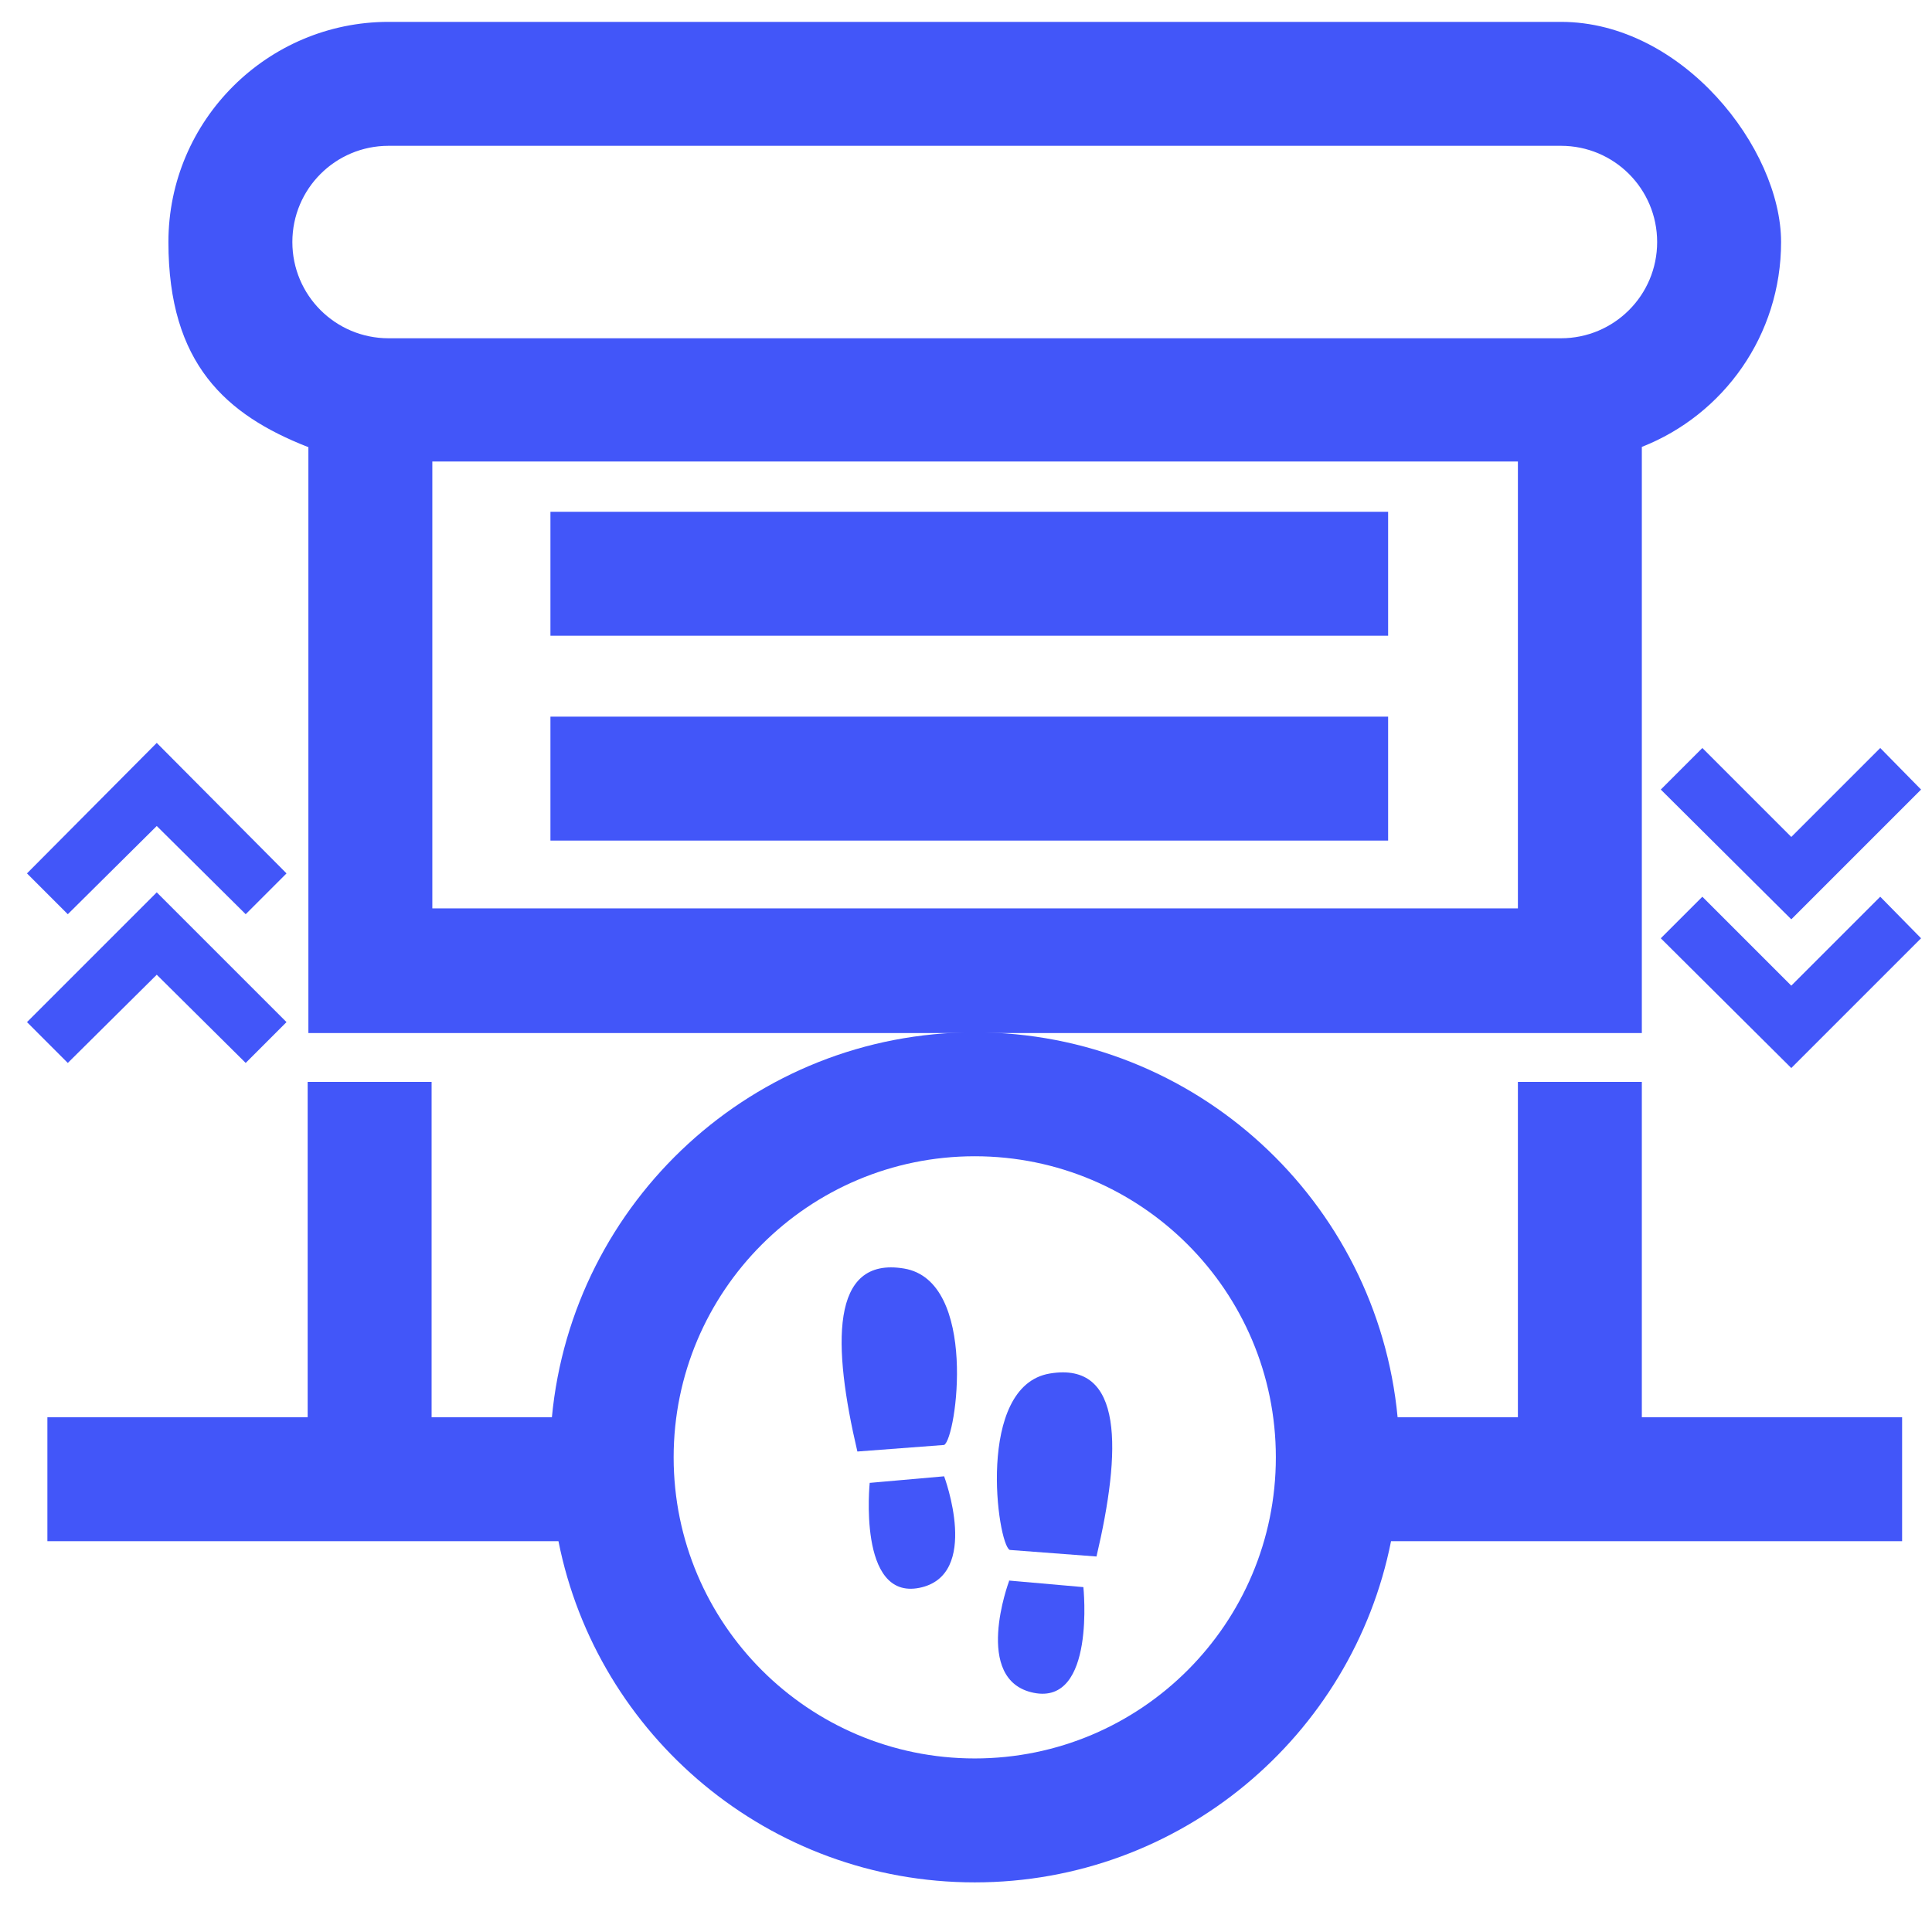 <?xml version="1.0" encoding="UTF-8"?>
<svg id="Capa_1" xmlns="http://www.w3.org/2000/svg" version="1.1" viewBox="0 0 265 264">
  <!-- Generator: Adobe Illustrator 29.1.0, SVG Export Plug-In . SVG Version: 2.1.0 Build 142)  -->
  <defs>
    <style>
      .st0 {
        fill: #4256f9;
      }
    </style>
  </defs>
  <path class="st0" d="M42.3,61.3v80.4h182.9V61.3c11.2-4.4,19.1-15.3,19.1-28.1s-13.5-30.2-30.2-30.2H53.3c-16.6,0-30.2,13.5-30.2,30.2s7.9,23.7,19.1,28.1ZM59.3,124.6v-61.3h148.9v61.3H59.3ZM53.3,20h160.8c7.3,0,13.2,5.9,13.2,13.2s-5.9,13.2-13.2,13.2H53.3c-7.3,0-13.2-5.9-13.2-13.2s5.9-13.2,13.2-13.2Z"/>
  <path class="st0" d="M225.2,148.4h-17v46h-16.5c-2.8-29.6-27.7-52.8-58-52.8s-55.2,23.2-58,52.8h-16.5v-46h-17v46H6.5v17h70.1c5.3,26.7,28.9,46.8,57.1,46.8s51.8-20.1,57.1-46.8h70.1v-17h-35.7v-46ZM133.7,241.2c-22.8,0-41.3-18.5-41.3-41.3s18.5-41.3,41.3-41.3,41.3,18.5,41.3,41.3-18.5,41.3-41.3,41.3Z"/>
  <rect class="st0" x="75.5" y="70.2" width="114.9" height="17"/>
  <rect class="st0" x="75.5" y="98.3" width="114.9" height="17"/>
  <polygon class="st0" points="21.5 113.3 33.7 125.4 39.3 119.8 21.5 101.9 3.7 119.8 9.3 125.4 21.5 113.3"/>
  <polygon class="st0" points="21.5 133.7 33.7 145.8 39.3 140.2 21.5 122.4 3.7 140.2 9.3 145.8 21.5 133.7"/>
  <polygon class="st0" points="245.7 135.2 233.5 123 227.8 128.7 245.7 146.5 263.5 128.7 257.9 123 245.7 135.2"/>
  <polygon class="st0" points="227.8 108.3 245.7 126.1 263.5 108.3 257.9 102.6 245.7 114.8 233.5 102.6 227.8 108.3"/>
  <path class="st0" d="M124,174c-10.2-1.7-9.8,10.6-6.4,25.1l11.9-.9c1.7-.9,4.7-22.5-5.5-24.2Z"/>
  <path class="st0" d="M119.3,203.3s-1.7,16.2,6.8,14.5c8.5-1.7,3.4-15.3,3.4-15.3l-10.2.9Z"/>
  <path class="st0" d="M144,188.4c-10.2,1.7-7.2,23.4-5.5,24.2l11.9.9c3.4-14.5,3.8-26.8-6.4-25.1Z"/>
  <path class="st0" d="M138.4,216.9s-5.1,13.6,3.4,15.3c8.5,1.7,6.8-14.5,6.8-14.5l-10.2-.9Z"/>
</svg>